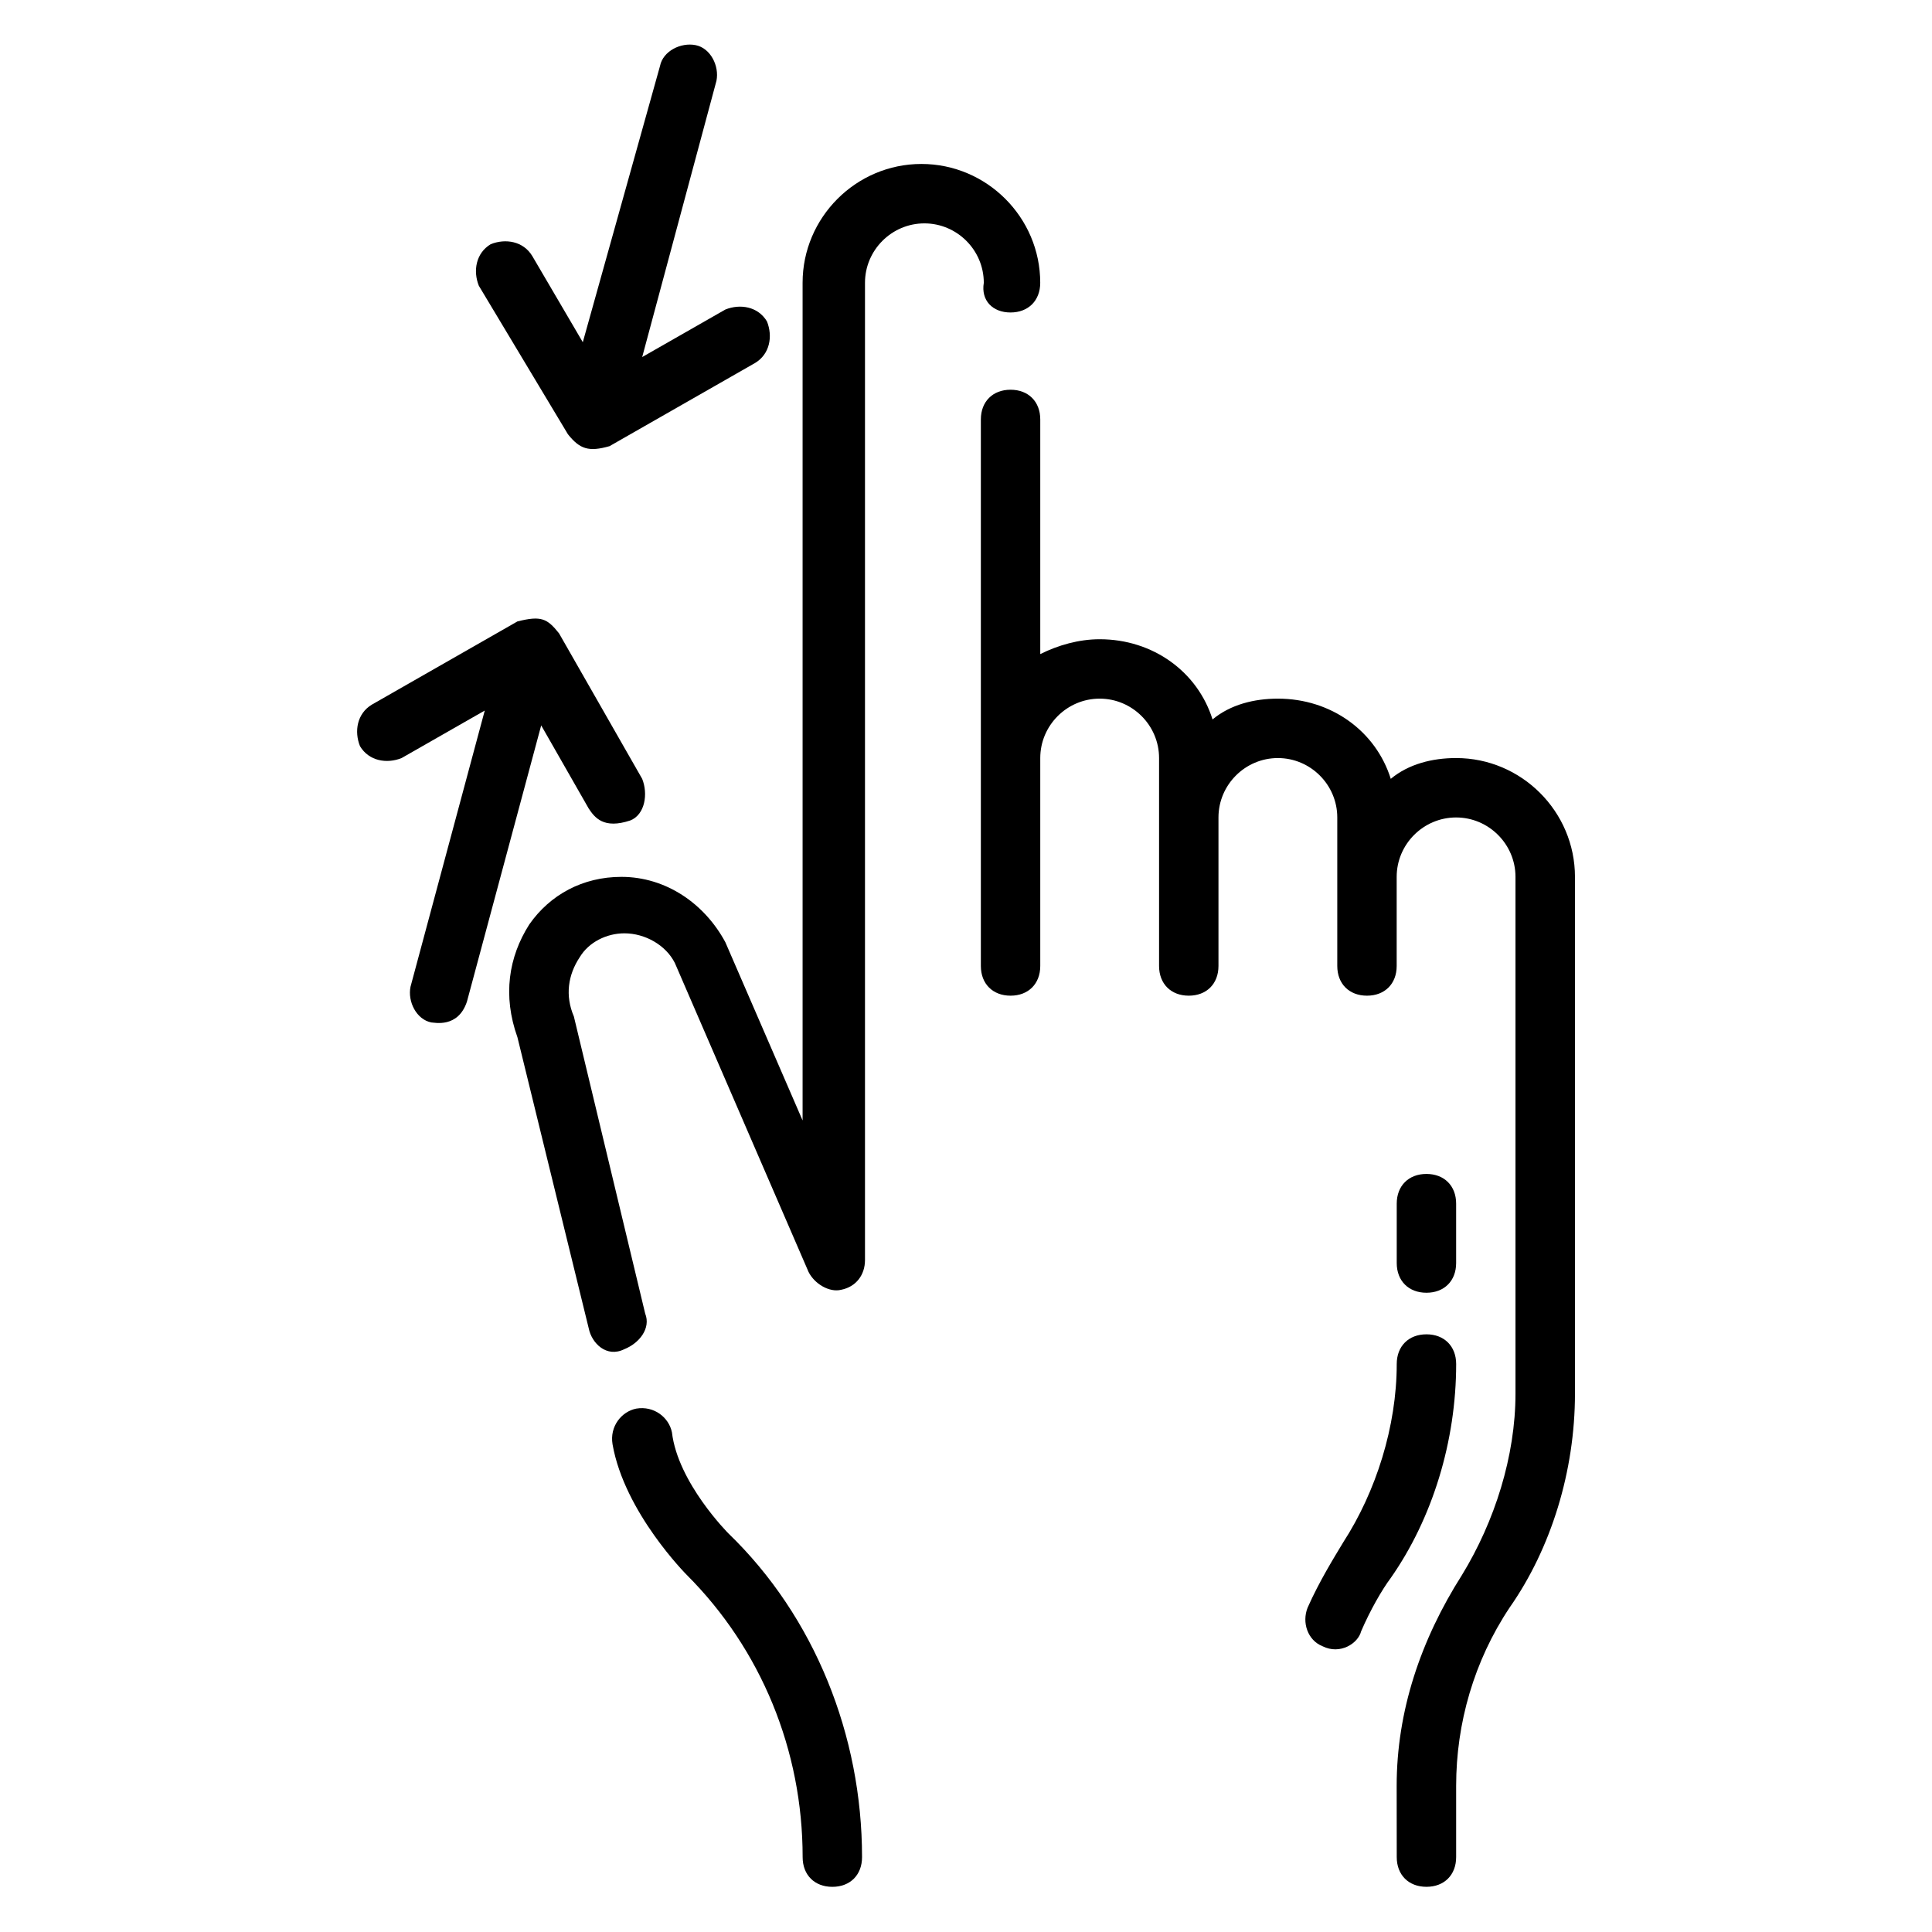 <?xml version="1.0" encoding="UTF-8"?>
<!-- Uploaded to: SVG Repo, www.svgrepo.com, Generator: SVG Repo Mixer Tools -->
<svg fill="#000000" width="800px" height="800px" version="1.1" viewBox="144 144 512 512" xmlns="http://www.w3.org/2000/svg">
 <g>
  <path d="m529.89 344.89c-6.297 0-12.594 1.574-17.32 5.512-3.938-12.594-15.742-21.254-29.914-21.254-6.297 0-12.594 1.574-17.32 5.512-3.938-12.594-15.742-21.254-29.914-21.254-5.512 0-11.02 1.574-15.742 3.938v-62.188c0-4.723-3.148-7.871-7.871-7.871-4.723 0-7.871 3.148-7.871 7.871v144.84c0 4.723 3.148 7.871 7.871 7.871 4.723 0 7.871-3.148 7.871-7.871v-55.105c0-8.66 7.086-15.742 15.742-15.742 8.66 0 15.742 7.086 15.742 15.742v55.105c0 4.723 3.148 7.871 7.871 7.871s7.871-3.148 7.871-7.871v-39.359c0-8.66 7.086-15.742 15.742-15.742 8.66 0 15.742 7.086 15.742 15.742v39.359c0 4.723 3.148 7.871 7.871 7.871 4.723 0 7.871-3.148 7.871-7.871v-23.617c0-8.66 7.086-15.742 15.742-15.742 8.66 0 15.742 7.086 15.742 15.742v136.97c0 16.531-5.512 33.852-14.168 48.02-11.02 17.32-17.32 36.211-17.32 55.891l0.02 18.895c0 4.723 3.148 7.871 7.871 7.871s7.871-3.148 7.871-7.871v-18.895c0-16.531 4.723-33.062 14.168-47.23 11.02-15.742 17.32-36.211 17.32-56.68v-136.97c0-17.32-14.168-31.488-31.488-31.488z"/>
  <path d="m522.02 497.61c-4.723 0-7.871 3.148-7.871 7.871 0 16.531-5.512 33.852-14.168 47.23-2.363 3.938-6.297 10.234-9.445 17.32-1.574 3.938 0 8.66 3.938 10.234 4.723 2.363 9.445-0.789 10.234-3.938 2.363-5.512 5.512-11.02 7.871-14.168 11.02-15.742 17.32-36.211 17.32-56.68-0.008-4.723-3.156-7.871-7.879-7.871z"/>
  <path d="m522.02 486.59c4.723 0 7.871-3.148 7.871-7.871v-15.742c0-4.723-3.148-7.871-7.871-7.871s-7.871 3.148-7.871 7.871v15.742c0 4.723 3.148 7.871 7.871 7.871z"/>
  <path d="m411.8 226.81c4.723 0 7.871-3.148 7.871-7.871 0-17.32-14.168-31.488-31.488-31.488s-31.488 14.168-31.488 31.488v221.99l-20.469-47.23c-5.512-10.234-15.742-17.32-27.551-17.32-10.234 0-18.895 4.723-24.402 12.594-5.512 8.66-7.086 18.895-3.148 29.914l18.895 77.145c0.789 3.938 4.723 7.871 9.445 5.512 3.938-1.574 7.086-5.512 5.512-9.445l-18.895-78.719c-2.363-5.512-1.574-11.02 1.574-15.742 2.363-3.938 7.086-6.297 11.809-6.297 5.512 0 11.02 3.148 13.383 7.871l35.426 81.867c1.574 3.148 5.512 5.512 8.66 4.723 3.938-0.789 6.297-3.938 6.297-7.871v-258.99c0-8.66 7.086-15.742 15.742-15.742 8.66 0 15.742 7.086 15.742 15.742-0.785 4.723 2.363 7.871 7.086 7.871z"/>
  <path d="m322.07 523.59c-0.789-3.938-4.723-7.086-9.445-6.297-3.938 0.789-7.086 4.723-6.297 9.445 3.148 18.105 19.68 34.637 19.68 34.637 19.68 19.68 30.699 46.445 30.699 74.785 0 4.723 3.148 7.871 7.871 7.871 4.723 0 7.871-3.148 7.871-7.871 0-32.273-12.594-63.762-35.426-85.805 0.004 0-13.379-13.383-14.953-26.766z"/>
  <path d="m294.51 259.09c3.148 3.938 5.512 4.723 11.02 3.148l38.574-22.043c3.938-2.363 4.723-7.086 3.148-11.02-2.363-3.938-7.086-4.723-11.02-3.148l-22.043 12.594 19.68-73.211c0.789-3.938-1.574-8.66-5.512-9.445-3.938-0.789-8.66 1.574-9.445 5.512l-20.465 73.211-13.383-22.828c-2.363-3.938-7.086-4.723-11.02-3.148-3.938 2.363-4.723 7.086-3.148 11.02z"/>
  <path d="m300.02 358.28c1.574 2.363 3.938 5.512 11.02 3.148 3.938-1.574 4.723-7.086 3.148-11.02l-22.043-38.574c-3.148-3.938-4.723-4.723-11.02-3.148l-38.574 22.043c-3.938 2.363-4.723 7.086-3.148 11.02 2.363 3.938 7.086 4.723 11.02 3.148l22.043-12.594-19.68 73.211c-0.789 3.938 1.574 8.66 5.512 9.445 0.789 0 7.086 1.574 9.445-5.512l19.68-73.211z"/>
 </g>
</svg>